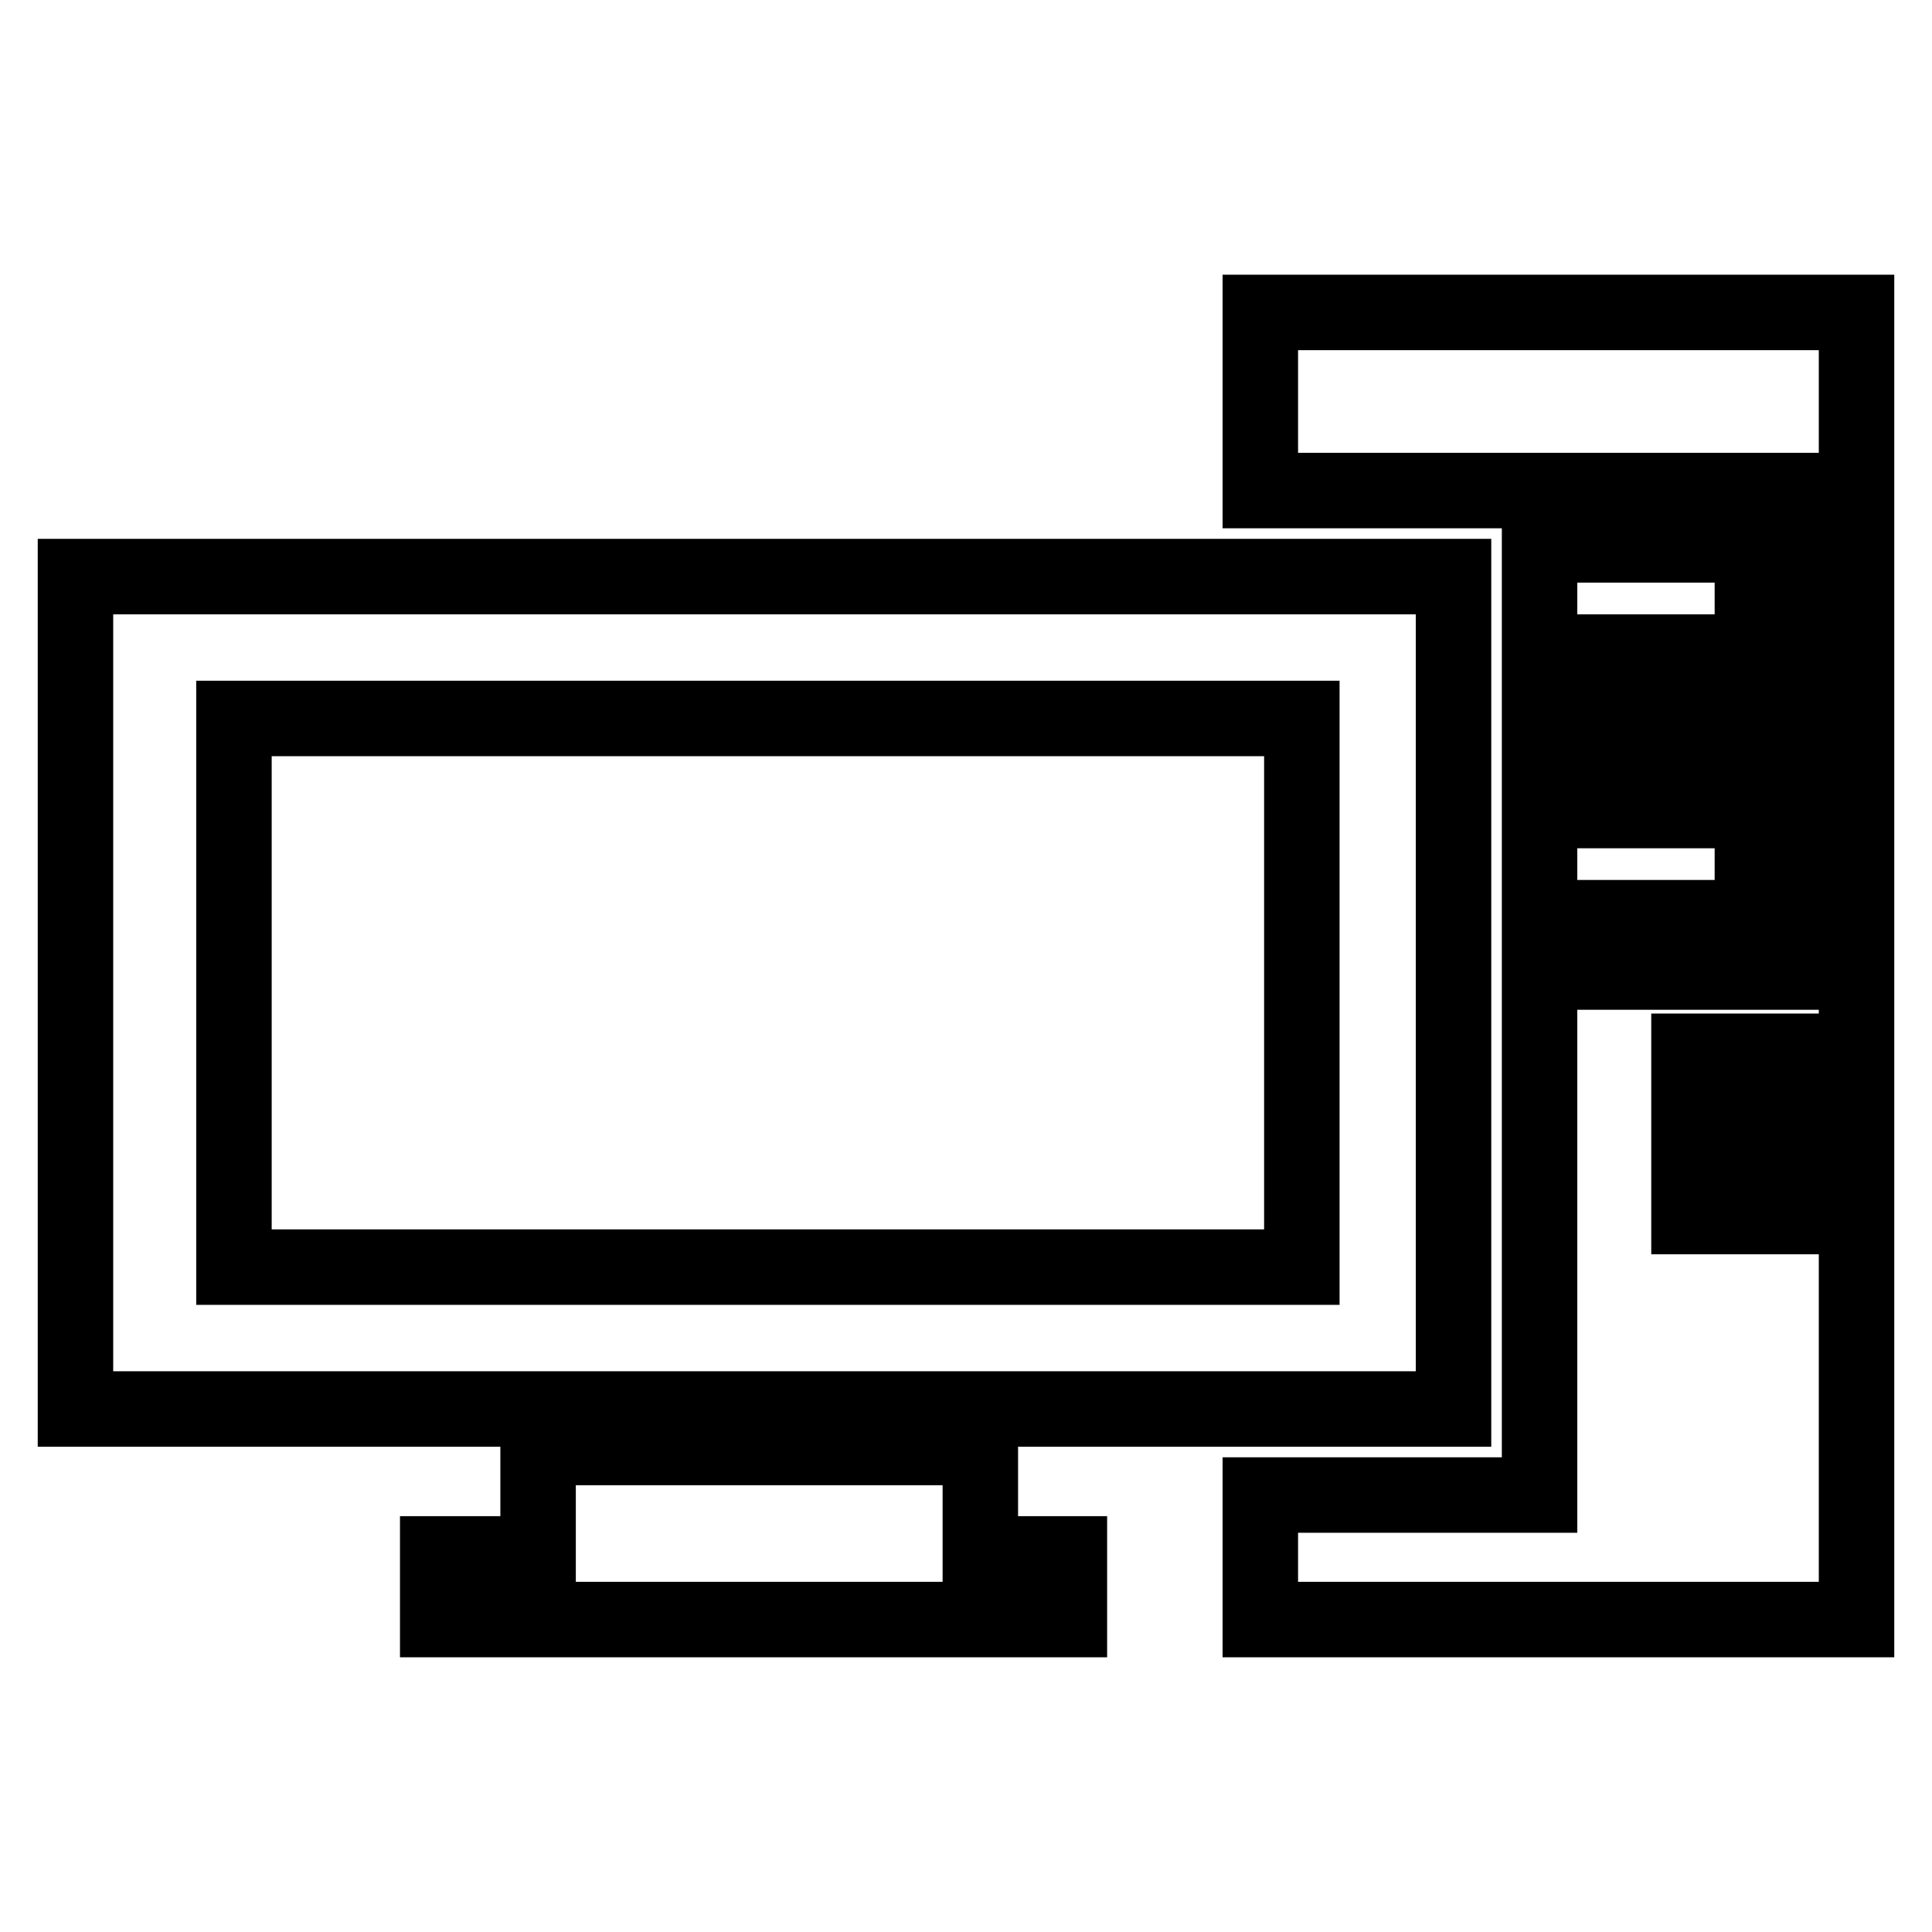 <?xml version="1.0" encoding="utf-8"?>
<!-- Svg Vector Icons : http://www.onlinewebfonts.com/icon -->
<!DOCTYPE svg PUBLIC "-//W3C//DTD SVG 1.1//EN" "http://www.w3.org/Graphics/SVG/1.1/DTD/svg11.dtd">
<svg version="1.1" xmlns="http://www.w3.org/2000/svg" xmlns:xlink="http://www.w3.org/1999/xlink" x="0px" y="0px" viewBox="0 0 256 256" enable-background="new 0 0 256 256" xml:space="preserve">
<g> <path stroke-width="10" fill-opacity="0" stroke="#000000"  d="M17.6,76.4h175v110.3H10V76.4H17.6z M167,214.6h79V41.4h-79V65h72.4v28.6H204v6.6h35.4v28.6H204v69.3H167 V214.6L167,214.6z M223.8,139.3h14.6v8.3h-14.6V139.3z M223.8,152.9h14.6v8.3h-14.6V152.9z M204,72.2h28.2v14.2H204V72.2z  M204,107.4h28.2v14.2H204V107.4L204,107.4z M58,205.9h13.3v-14.1h58.6v14.1h11.8v8.7H58V205.9z M172.4,95.2H31v72.7h141.5V95.2z" /></g>
</svg>